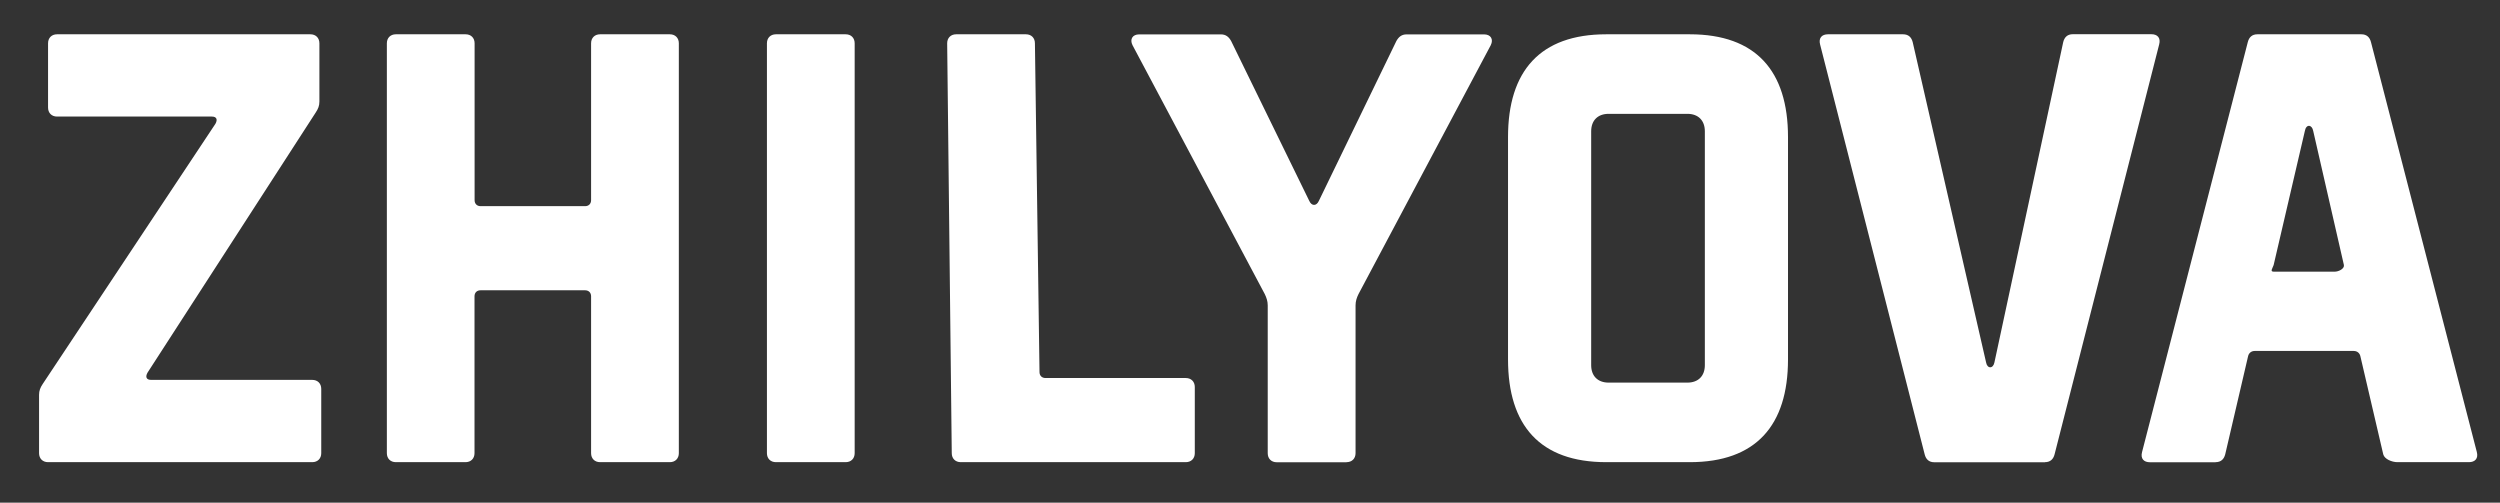 <svg width="378" height="76" viewBox="0 0 378 76" fill="none" xmlns="http://www.w3.org/2000/svg">
<rect x="0" y="0" width="378" height="76" fill="#333333" stroke="none"/>
<path d="M343.813 41.078C343.173 41.078 343.586 40.625 343.773 40.078L348.493 19.812C348.68 18.718 349.586 18.812 349.76 19.812L354.4 40.078C354.493 40.625 353.626 41.078 352.986 41.078H343.813ZM335 69.879C335.813 69.879 336.266 69.425 336.453 68.692L339.906 53.879C340 53.425 340.36 53.065 340.906 53.065H355.893C356.44 53.065 356.8 53.425 356.893 53.879L360.346 68.692C360.533 69.425 361.666 69.879 362.493 69.879H373.306C374.213 69.879 374.76 69.332 374.493 68.332L358.493 6.372C358.306 5.639 357.853 5.185 357.04 5.185H341.32C340.506 5.185 340.053 5.639 339.866 6.372L323.88 68.345C323.613 69.345 324.146 69.892 325.066 69.892H335V69.879ZM309.2 69.879C310.013 69.879 310.466 69.425 310.653 68.692L326.466 6.719C326.733 5.719 326.2 5.172 325.28 5.172H313.413C312.6 5.172 312.146 5.625 311.96 6.359L301.56 54.785C301.373 55.785 300.466 55.785 300.293 54.785L289.2 6.372C289.013 5.639 288.56 5.185 287.746 5.185H276.386C275.48 5.185 274.933 5.732 275.2 6.732L291.013 68.705C291.2 69.439 291.653 69.892 292.466 69.892H309.2V69.879ZM243.226 57.852C241.586 57.852 240.586 56.852 240.586 55.212V19.852C240.586 18.212 241.586 17.212 243.226 17.212H255.133C256.773 17.212 257.773 18.212 257.773 19.852V55.212C257.773 56.852 256.773 57.852 255.133 57.852H243.226ZM255.493 69.879C265.493 69.879 270.346 64.332 270.346 54.345V20.718C270.346 10.719 265.493 5.185 255.493 5.185H242.866C232.866 5.185 228.013 10.732 228.013 20.718V54.345C228.013 64.345 232.866 69.879 242.866 69.879H255.493ZM179.293 69.879C180.106 69.879 180.653 69.332 180.653 68.519V58.519C180.653 57.705 180.106 57.158 179.293 57.158H158.08C157.533 57.158 157.173 56.798 157.173 56.252L156.48 6.545C156.48 5.732 155.933 5.185 155.12 5.185H144.573C143.76 5.185 143.213 5.732 143.213 6.545L143.906 68.519C143.906 69.332 144.453 69.879 145.266 69.879H179.293ZM127.866 69.879C128.68 69.879 129.226 69.332 129.226 68.519V6.545C129.226 5.732 128.68 5.185 127.866 5.185H117.32C116.506 5.185 115.96 5.732 115.96 6.545V68.519C115.96 69.332 116.506 69.879 117.32 69.879H127.866ZM70.386 69.879C71.2 69.879 71.746 69.332 71.746 68.519V44.798C71.746 44.252 72.106 43.892 72.653 43.892H88.466C89.013 43.892 89.373 44.252 89.373 44.798V68.519C89.373 69.332 89.92 69.879 90.733 69.879H101.28C102.093 69.879 102.64 69.332 102.64 68.519V6.545C102.64 5.732 102.093 5.185 101.28 5.185H90.733C89.92 5.185 89.373 5.732 89.373 6.545V30.265C89.373 30.812 89.013 31.172 88.466 31.172H72.666C72.12 31.172 71.76 30.812 71.76 30.265V6.545C71.76 5.732 71.213 5.185 70.4 5.185H59.853C59.04 5.185 58.493 5.732 58.493 6.545V68.519C58.493 69.332 59.04 69.879 59.853 69.879H70.386ZM47.213 69.879C48.026 69.879 48.573 69.332 48.573 68.519V58.798C48.573 57.985 48.026 57.438 47.213 57.438H22.853C22.12 57.438 21.946 56.985 22.306 56.345L47.746 16.998C48.106 16.452 48.293 15.998 48.293 15.358V6.545C48.293 5.732 47.746 5.185 46.933 5.185H8.626C7.813 5.185 7.266 5.732 7.266 6.545V16.265C7.266 17.078 7.813 17.625 8.626 17.625H32.026C32.76 17.625 32.933 18.078 32.573 18.718L6.453 58.065C6.093 58.612 5.906 59.065 5.906 59.705V68.519C5.906 69.332 6.453 69.879 7.266 69.879H47.213ZM203.6 69.879C204.413 69.879 204.96 69.332 204.96 68.519V46.172C204.96 45.532 205.146 44.985 205.413 44.452L225.4 6.839C225.853 5.932 225.4 5.199 224.4 5.199H212.68C211.946 5.199 211.493 5.559 211.133 6.199L199.413 30.372C199.053 31.185 198.32 31.185 197.96 30.372L186.146 6.199C185.786 5.559 185.333 5.199 184.6 5.199H172.24C171.24 5.199 170.786 5.932 171.24 6.839L191.226 44.452C191.493 44.998 191.68 45.545 191.68 46.172V68.532C191.68 69.345 192.226 69.892 193.04 69.892H203.6V69.879Z" fill="white"/>
</svg>
